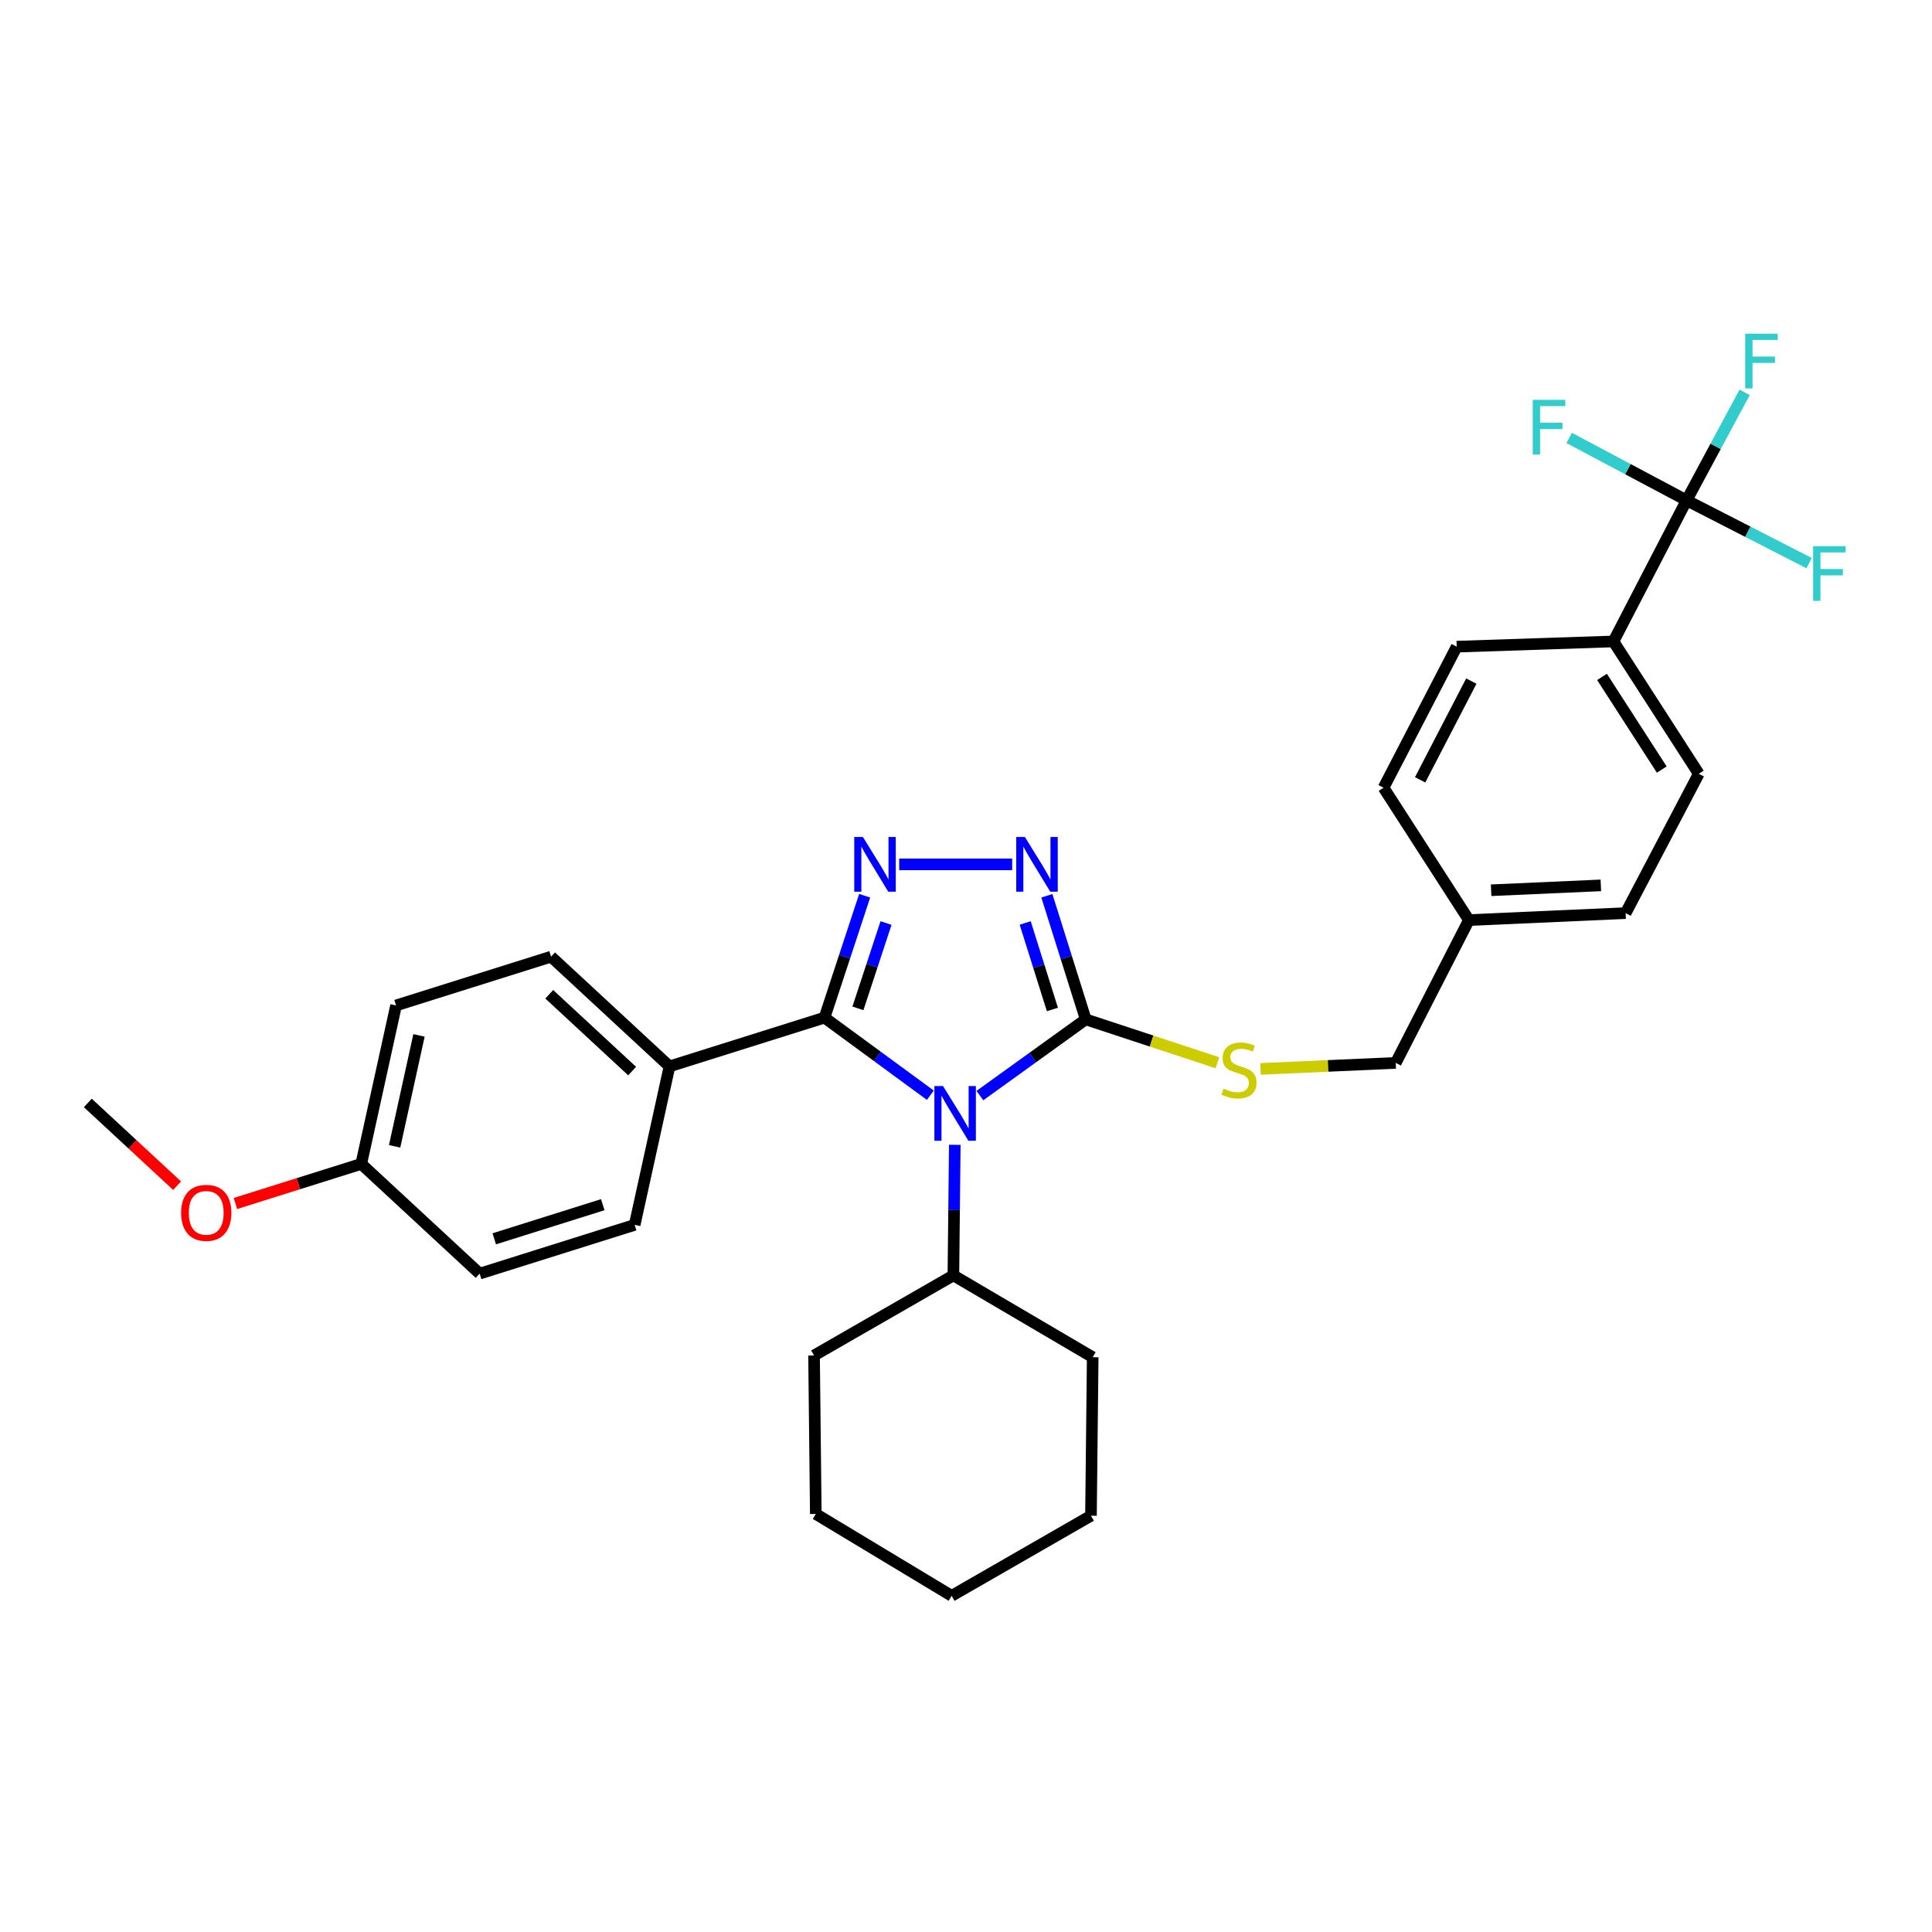 <?xml version='1.0' encoding='iso-8859-1'?>
<svg version='1.1' baseProfile='full'
              xmlns='http://www.w3.org/2000/svg'
                      xmlns:rdkit='http://www.rdkit.org/xml'
                      xmlns:xlink='http://www.w3.org/1999/xlink'
                  xml:space='preserve'
width='1000px' height='1000px' viewBox='0 0 1000 1000'>
<!-- END OF HEADER -->
<rect style='opacity:1.0;fill:#FFFFFF;stroke:none' width='1000' height='1000' x='0' y='0'> </rect>
<path class='bond-0' d='M 523.906,447.39 L 465.417,447.39' style='fill:none;fill-rule:evenodd;stroke:#0000FF;stroke-width:6px;stroke-linecap:butt;stroke-linejoin:miter;stroke-opacity:1' />
<path class='bond-1' d='M 541.857,463.652 L 551.916,495.638' style='fill:none;fill-rule:evenodd;stroke:#0000FF;stroke-width:6px;stroke-linecap:butt;stroke-linejoin:miter;stroke-opacity:1' />
<path class='bond-1' d='M 551.916,495.638 L 561.975,527.624' style='fill:none;fill-rule:evenodd;stroke:#000000;stroke-width:6px;stroke-linecap:butt;stroke-linejoin:miter;stroke-opacity:1' />
<path class='bond-1' d='M 530.64,477.725 L 537.682,500.115' style='fill:none;fill-rule:evenodd;stroke:#0000FF;stroke-width:6px;stroke-linecap:butt;stroke-linejoin:miter;stroke-opacity:1' />
<path class='bond-1' d='M 537.682,500.115 L 544.724,522.505' style='fill:none;fill-rule:evenodd;stroke:#000000;stroke-width:6px;stroke-linecap:butt;stroke-linejoin:miter;stroke-opacity:1' />
<path class='bond-2' d='M 447.548,463.638 L 437.157,495.179' style='fill:none;fill-rule:evenodd;stroke:#0000FF;stroke-width:6px;stroke-linecap:butt;stroke-linejoin:miter;stroke-opacity:1' />
<path class='bond-2' d='M 437.157,495.179 L 426.765,526.72' style='fill:none;fill-rule:evenodd;stroke:#000000;stroke-width:6px;stroke-linecap:butt;stroke-linejoin:miter;stroke-opacity:1' />
<path class='bond-2' d='M 458.603,477.769 L 451.328,499.848' style='fill:none;fill-rule:evenodd;stroke:#0000FF;stroke-width:6px;stroke-linecap:butt;stroke-linejoin:miter;stroke-opacity:1' />
<path class='bond-2' d='M 451.328,499.848 L 444.054,521.927' style='fill:none;fill-rule:evenodd;stroke:#000000;stroke-width:6px;stroke-linecap:butt;stroke-linejoin:miter;stroke-opacity:1' />
<path class='bond-3' d='M 426.765,526.72 L 346.53,551.962' style='fill:none;fill-rule:evenodd;stroke:#000000;stroke-width:6px;stroke-linecap:butt;stroke-linejoin:miter;stroke-opacity:1' />
<path class='bond-4' d='M 426.765,526.72 L 454.151,546.804' style='fill:none;fill-rule:evenodd;stroke:#000000;stroke-width:6px;stroke-linecap:butt;stroke-linejoin:miter;stroke-opacity:1' />
<path class='bond-4' d='M 454.151,546.804 L 481.538,566.887' style='fill:none;fill-rule:evenodd;stroke:#0000FF;stroke-width:6px;stroke-linecap:butt;stroke-linejoin:miter;stroke-opacity:1' />
<path class='bond-5' d='M 507.197,567.067 L 534.586,547.346' style='fill:none;fill-rule:evenodd;stroke:#0000FF;stroke-width:6px;stroke-linecap:butt;stroke-linejoin:miter;stroke-opacity:1' />
<path class='bond-5' d='M 534.586,547.346 L 561.975,527.624' style='fill:none;fill-rule:evenodd;stroke:#000000;stroke-width:6px;stroke-linecap:butt;stroke-linejoin:miter;stroke-opacity:1' />
<path class='bond-6' d='M 494.199,592.556 L 493.835,626.344' style='fill:none;fill-rule:evenodd;stroke:#0000FF;stroke-width:6px;stroke-linecap:butt;stroke-linejoin:miter;stroke-opacity:1' />
<path class='bond-6' d='M 493.835,626.344 L 493.471,660.132' style='fill:none;fill-rule:evenodd;stroke:#000000;stroke-width:6px;stroke-linecap:butt;stroke-linejoin:miter;stroke-opacity:1' />
<path class='bond-7' d='M 561.975,527.624 L 596.057,538.853' style='fill:none;fill-rule:evenodd;stroke:#000000;stroke-width:6px;stroke-linecap:butt;stroke-linejoin:miter;stroke-opacity:1' />
<path class='bond-7' d='M 596.057,538.853 L 630.138,550.081' style='fill:none;fill-rule:evenodd;stroke:#CCCC00;stroke-width:6px;stroke-linecap:butt;stroke-linejoin:miter;stroke-opacity:1' />
<path class='bond-8' d='M 872.974,258.985 L 835.115,332.008' style='fill:none;fill-rule:evenodd;stroke:#000000;stroke-width:6px;stroke-linecap:butt;stroke-linejoin:miter;stroke-opacity:1' />
<path class='bond-9' d='M 872.974,258.985 L 887.999,231.033' style='fill:none;fill-rule:evenodd;stroke:#000000;stroke-width:6px;stroke-linecap:butt;stroke-linejoin:miter;stroke-opacity:1' />
<path class='bond-9' d='M 887.999,231.033 L 903.024,203.081' style='fill:none;fill-rule:evenodd;stroke:#33CCCC;stroke-width:6px;stroke-linecap:butt;stroke-linejoin:miter;stroke-opacity:1' />
<path class='bond-10' d='M 872.974,258.985 L 842.588,242.83' style='fill:none;fill-rule:evenodd;stroke:#000000;stroke-width:6px;stroke-linecap:butt;stroke-linejoin:miter;stroke-opacity:1' />
<path class='bond-10' d='M 842.588,242.83 L 812.203,226.675' style='fill:none;fill-rule:evenodd;stroke:#33CCCC;stroke-width:6px;stroke-linecap:butt;stroke-linejoin:miter;stroke-opacity:1' />
<path class='bond-11' d='M 872.974,258.985 L 904.684,275.23' style='fill:none;fill-rule:evenodd;stroke:#000000;stroke-width:6px;stroke-linecap:butt;stroke-linejoin:miter;stroke-opacity:1' />
<path class='bond-11' d='M 904.684,275.23 L 936.395,291.475' style='fill:none;fill-rule:evenodd;stroke:#33CCCC;stroke-width:6px;stroke-linecap:butt;stroke-linejoin:miter;stroke-opacity:1' />
<path class='bond-12' d='M 652.416,553.267 L 687.426,551.711' style='fill:none;fill-rule:evenodd;stroke:#CCCC00;stroke-width:6px;stroke-linecap:butt;stroke-linejoin:miter;stroke-opacity:1' />
<path class='bond-12' d='M 687.426,551.711 L 722.436,550.155' style='fill:none;fill-rule:evenodd;stroke:#000000;stroke-width:6px;stroke-linecap:butt;stroke-linejoin:miter;stroke-opacity:1' />
<path class='bond-13' d='M 835.115,332.008 L 879.29,400.512' style='fill:none;fill-rule:evenodd;stroke:#000000;stroke-width:6px;stroke-linecap:butt;stroke-linejoin:miter;stroke-opacity:1' />
<path class='bond-13' d='M 829.202,350.37 L 860.124,398.323' style='fill:none;fill-rule:evenodd;stroke:#000000;stroke-width:6px;stroke-linecap:butt;stroke-linejoin:miter;stroke-opacity:1' />
<path class='bond-14' d='M 835.115,332.008 L 753.986,334.71' style='fill:none;fill-rule:evenodd;stroke:#000000;stroke-width:6px;stroke-linecap:butt;stroke-linejoin:miter;stroke-opacity:1' />
<path class='bond-15' d='M 493.471,660.132 L 565.581,702.5' style='fill:none;fill-rule:evenodd;stroke:#000000;stroke-width:6px;stroke-linecap:butt;stroke-linejoin:miter;stroke-opacity:1' />
<path class='bond-16' d='M 493.471,660.132 L 421.352,701.596' style='fill:none;fill-rule:evenodd;stroke:#000000;stroke-width:6px;stroke-linecap:butt;stroke-linejoin:miter;stroke-opacity:1' />
<path class='bond-17' d='M 565.581,702.5 L 564.686,784.533' style='fill:none;fill-rule:evenodd;stroke:#000000;stroke-width:6px;stroke-linecap:butt;stroke-linejoin:miter;stroke-opacity:1' />
<path class='bond-18' d='M 205.003,520.412 L 186.973,602.437' style='fill:none;fill-rule:evenodd;stroke:#000000;stroke-width:6px;stroke-linecap:butt;stroke-linejoin:miter;stroke-opacity:1' />
<path class='bond-18' d='M 216.872,535.919 L 204.251,593.337' style='fill:none;fill-rule:evenodd;stroke:#000000;stroke-width:6px;stroke-linecap:butt;stroke-linejoin:miter;stroke-opacity:1' />
<path class='bond-19' d='M 205.003,520.412 L 285.238,495.17' style='fill:none;fill-rule:evenodd;stroke:#000000;stroke-width:6px;stroke-linecap:butt;stroke-linejoin:miter;stroke-opacity:1' />
<path class='bond-20' d='M 186.973,602.437 L 248.275,659.229' style='fill:none;fill-rule:evenodd;stroke:#000000;stroke-width:6px;stroke-linecap:butt;stroke-linejoin:miter;stroke-opacity:1' />
<path class='bond-21' d='M 186.973,602.437 L 154.412,612.682' style='fill:none;fill-rule:evenodd;stroke:#000000;stroke-width:6px;stroke-linecap:butt;stroke-linejoin:miter;stroke-opacity:1' />
<path class='bond-21' d='M 154.412,612.682 L 121.85,622.927' style='fill:none;fill-rule:evenodd;stroke:#FF0000;stroke-width:6px;stroke-linecap:butt;stroke-linejoin:miter;stroke-opacity:1' />
<path class='bond-22' d='M 248.275,659.229 L 328.501,633.987' style='fill:none;fill-rule:evenodd;stroke:#000000;stroke-width:6px;stroke-linecap:butt;stroke-linejoin:miter;stroke-opacity:1' />
<path class='bond-22' d='M 255.83,641.209 L 311.988,623.54' style='fill:none;fill-rule:evenodd;stroke:#000000;stroke-width:6px;stroke-linecap:butt;stroke-linejoin:miter;stroke-opacity:1' />
<path class='bond-23' d='M 328.501,633.987 L 346.53,551.962' style='fill:none;fill-rule:evenodd;stroke:#000000;stroke-width:6px;stroke-linecap:butt;stroke-linejoin:miter;stroke-opacity:1' />
<path class='bond-24' d='M 346.53,551.962 L 285.238,495.17' style='fill:none;fill-rule:evenodd;stroke:#000000;stroke-width:6px;stroke-linecap:butt;stroke-linejoin:miter;stroke-opacity:1' />
<path class='bond-24' d='M 327.195,554.388 L 284.29,514.634' style='fill:none;fill-rule:evenodd;stroke:#000000;stroke-width:6px;stroke-linecap:butt;stroke-linejoin:miter;stroke-opacity:1' />
<path class='bond-25' d='M 91.658,613.698 L 68.556,592.292' style='fill:none;fill-rule:evenodd;stroke:#FF0000;stroke-width:6px;stroke-linecap:butt;stroke-linejoin:miter;stroke-opacity:1' />
<path class='bond-25' d='M 68.556,592.292 L 45.455,570.887' style='fill:none;fill-rule:evenodd;stroke:#000000;stroke-width:6px;stroke-linecap:butt;stroke-linejoin:miter;stroke-opacity:1' />
<path class='bond-26' d='M 421.352,701.596 L 422.255,783.63' style='fill:none;fill-rule:evenodd;stroke:#000000;stroke-width:6px;stroke-linecap:butt;stroke-linejoin:miter;stroke-opacity:1' />
<path class='bond-27' d='M 564.686,784.533 L 492.567,825.997' style='fill:none;fill-rule:evenodd;stroke:#000000;stroke-width:6px;stroke-linecap:butt;stroke-linejoin:miter;stroke-opacity:1' />
<path class='bond-28' d='M 422.255,783.63 L 492.567,825.997' style='fill:none;fill-rule:evenodd;stroke:#000000;stroke-width:6px;stroke-linecap:butt;stroke-linejoin:miter;stroke-opacity:1' />
<path class='bond-29' d='M 879.29,400.512 L 841.424,472.631' style='fill:none;fill-rule:evenodd;stroke:#000000;stroke-width:6px;stroke-linecap:butt;stroke-linejoin:miter;stroke-opacity:1' />
<path class='bond-30' d='M 753.986,334.71 L 716.127,407.724' style='fill:none;fill-rule:evenodd;stroke:#000000;stroke-width:6px;stroke-linecap:butt;stroke-linejoin:miter;stroke-opacity:1' />
<path class='bond-30' d='M 761.553,352.53 L 735.053,403.64' style='fill:none;fill-rule:evenodd;stroke:#000000;stroke-width:6px;stroke-linecap:butt;stroke-linejoin:miter;stroke-opacity:1' />
<path class='bond-31' d='M 716.127,407.724 L 760.294,476.237' style='fill:none;fill-rule:evenodd;stroke:#000000;stroke-width:6px;stroke-linecap:butt;stroke-linejoin:miter;stroke-opacity:1' />
<path class='bond-32' d='M 841.424,472.631 L 760.294,476.237' style='fill:none;fill-rule:evenodd;stroke:#000000;stroke-width:6px;stroke-linecap:butt;stroke-linejoin:miter;stroke-opacity:1' />
<path class='bond-32' d='M 828.592,458.266 L 771.801,460.79' style='fill:none;fill-rule:evenodd;stroke:#000000;stroke-width:6px;stroke-linecap:butt;stroke-linejoin:miter;stroke-opacity:1' />
<path class='bond-33' d='M 760.294,476.237 L 722.436,550.155' style='fill:none;fill-rule:evenodd;stroke:#000000;stroke-width:6px;stroke-linecap:butt;stroke-linejoin:miter;stroke-opacity:1' />
<path  class='atom-0' d='M 530.482 433.23
L 539.762 448.23
Q 540.682 449.71, 542.162 452.39
Q 543.642 455.07, 543.722 455.23
L 543.722 433.23
L 547.482 433.23
L 547.482 461.55
L 543.602 461.55
L 533.642 445.15
Q 532.482 443.23, 531.242 441.03
Q 530.042 438.83, 529.682 438.15
L 529.682 461.55
L 526.002 461.55
L 526.002 433.23
L 530.482 433.23
' fill='#0000FF'/>
<path  class='atom-1' d='M 446.642 433.23
L 455.922 448.23
Q 456.842 449.71, 458.322 452.39
Q 459.802 455.07, 459.882 455.23
L 459.882 433.23
L 463.642 433.23
L 463.642 461.55
L 459.762 461.55
L 449.802 445.15
Q 448.642 443.23, 447.402 441.03
Q 446.202 438.83, 445.842 438.15
L 445.842 461.55
L 442.162 461.55
L 442.162 433.23
L 446.642 433.23
' fill='#0000FF'/>
<path  class='atom-3' d='M 488.114 562.14
L 497.394 577.14
Q 498.314 578.62, 499.794 581.3
Q 501.274 583.98, 501.354 584.14
L 501.354 562.14
L 505.114 562.14
L 505.114 590.46
L 501.234 590.46
L 491.274 574.06
Q 490.114 572.14, 488.874 569.94
Q 487.674 567.74, 487.314 567.06
L 487.314 590.46
L 483.634 590.46
L 483.634 562.14
L 488.114 562.14
' fill='#0000FF'/>
<path  class='atom-6' d='M 633.306 563.481
Q 633.626 563.601, 634.946 564.161
Q 636.266 564.721, 637.706 565.081
Q 639.186 565.401, 640.626 565.401
Q 643.306 565.401, 644.866 564.121
Q 646.426 562.801, 646.426 560.521
Q 646.426 558.961, 645.626 558.001
Q 644.866 557.041, 643.666 556.521
Q 642.466 556.001, 640.466 555.401
Q 637.946 554.641, 636.426 553.921
Q 634.946 553.201, 633.866 551.681
Q 632.826 550.161, 632.826 547.601
Q 632.826 544.041, 635.226 541.841
Q 637.666 539.641, 642.466 539.641
Q 645.746 539.641, 649.466 541.201
L 648.546 544.281
Q 645.146 542.881, 642.586 542.881
Q 639.826 542.881, 638.306 544.041
Q 636.786 545.161, 636.826 547.121
Q 636.826 548.641, 637.586 549.561
Q 638.386 550.481, 639.506 551.001
Q 640.666 551.521, 642.586 552.121
Q 645.146 552.921, 646.666 553.721
Q 648.186 554.521, 649.266 556.161
Q 650.386 557.761, 650.386 560.521
Q 650.386 564.441, 647.746 566.561
Q 645.146 568.641, 640.786 568.641
Q 638.266 568.641, 636.346 568.081
Q 634.466 567.561, 632.226 566.641
L 633.306 563.481
' fill='#CCCC00'/>
<path  class='atom-8' d='M 903.316 172.714
L 920.156 172.714
L 920.156 175.954
L 907.116 175.954
L 907.116 184.554
L 918.716 184.554
L 918.716 187.834
L 907.116 187.834
L 907.116 201.034
L 903.316 201.034
L 903.316 172.714
' fill='#33CCCC'/>
<path  class='atom-17' d='M 93.747 627.759
Q 93.747 620.959, 97.107 617.159
Q 100.467 613.359, 106.747 613.359
Q 113.027 613.359, 116.387 617.159
Q 119.747 620.959, 119.747 627.759
Q 119.747 634.639, 116.347 638.559
Q 112.947 642.439, 106.747 642.439
Q 100.507 642.439, 97.107 638.559
Q 93.747 634.679, 93.747 627.759
M 106.747 639.239
Q 111.067 639.239, 113.387 636.359
Q 115.747 633.439, 115.747 627.759
Q 115.747 622.199, 113.387 619.399
Q 111.067 616.559, 106.747 616.559
Q 102.427 616.559, 100.067 619.359
Q 97.747 622.159, 97.747 627.759
Q 97.747 633.479, 100.067 636.359
Q 102.427 639.239, 106.747 639.239
' fill='#FF0000'/>
<path  class='atom-23' d='M 793.347 206.967
L 810.187 206.967
L 810.187 210.207
L 797.147 210.207
L 797.147 218.807
L 808.747 218.807
L 808.747 222.087
L 797.147 222.087
L 797.147 235.287
L 793.347 235.287
L 793.347 206.967
' fill='#33CCCC'/>
<path  class='atom-24' d='M 938.471 282.692
L 955.311 282.692
L 955.311 285.932
L 942.271 285.932
L 942.271 294.532
L 953.871 294.532
L 953.871 297.812
L 942.271 297.812
L 942.271 311.012
L 938.471 311.012
L 938.471 282.692
' fill='#33CCCC'/>
</svg>
